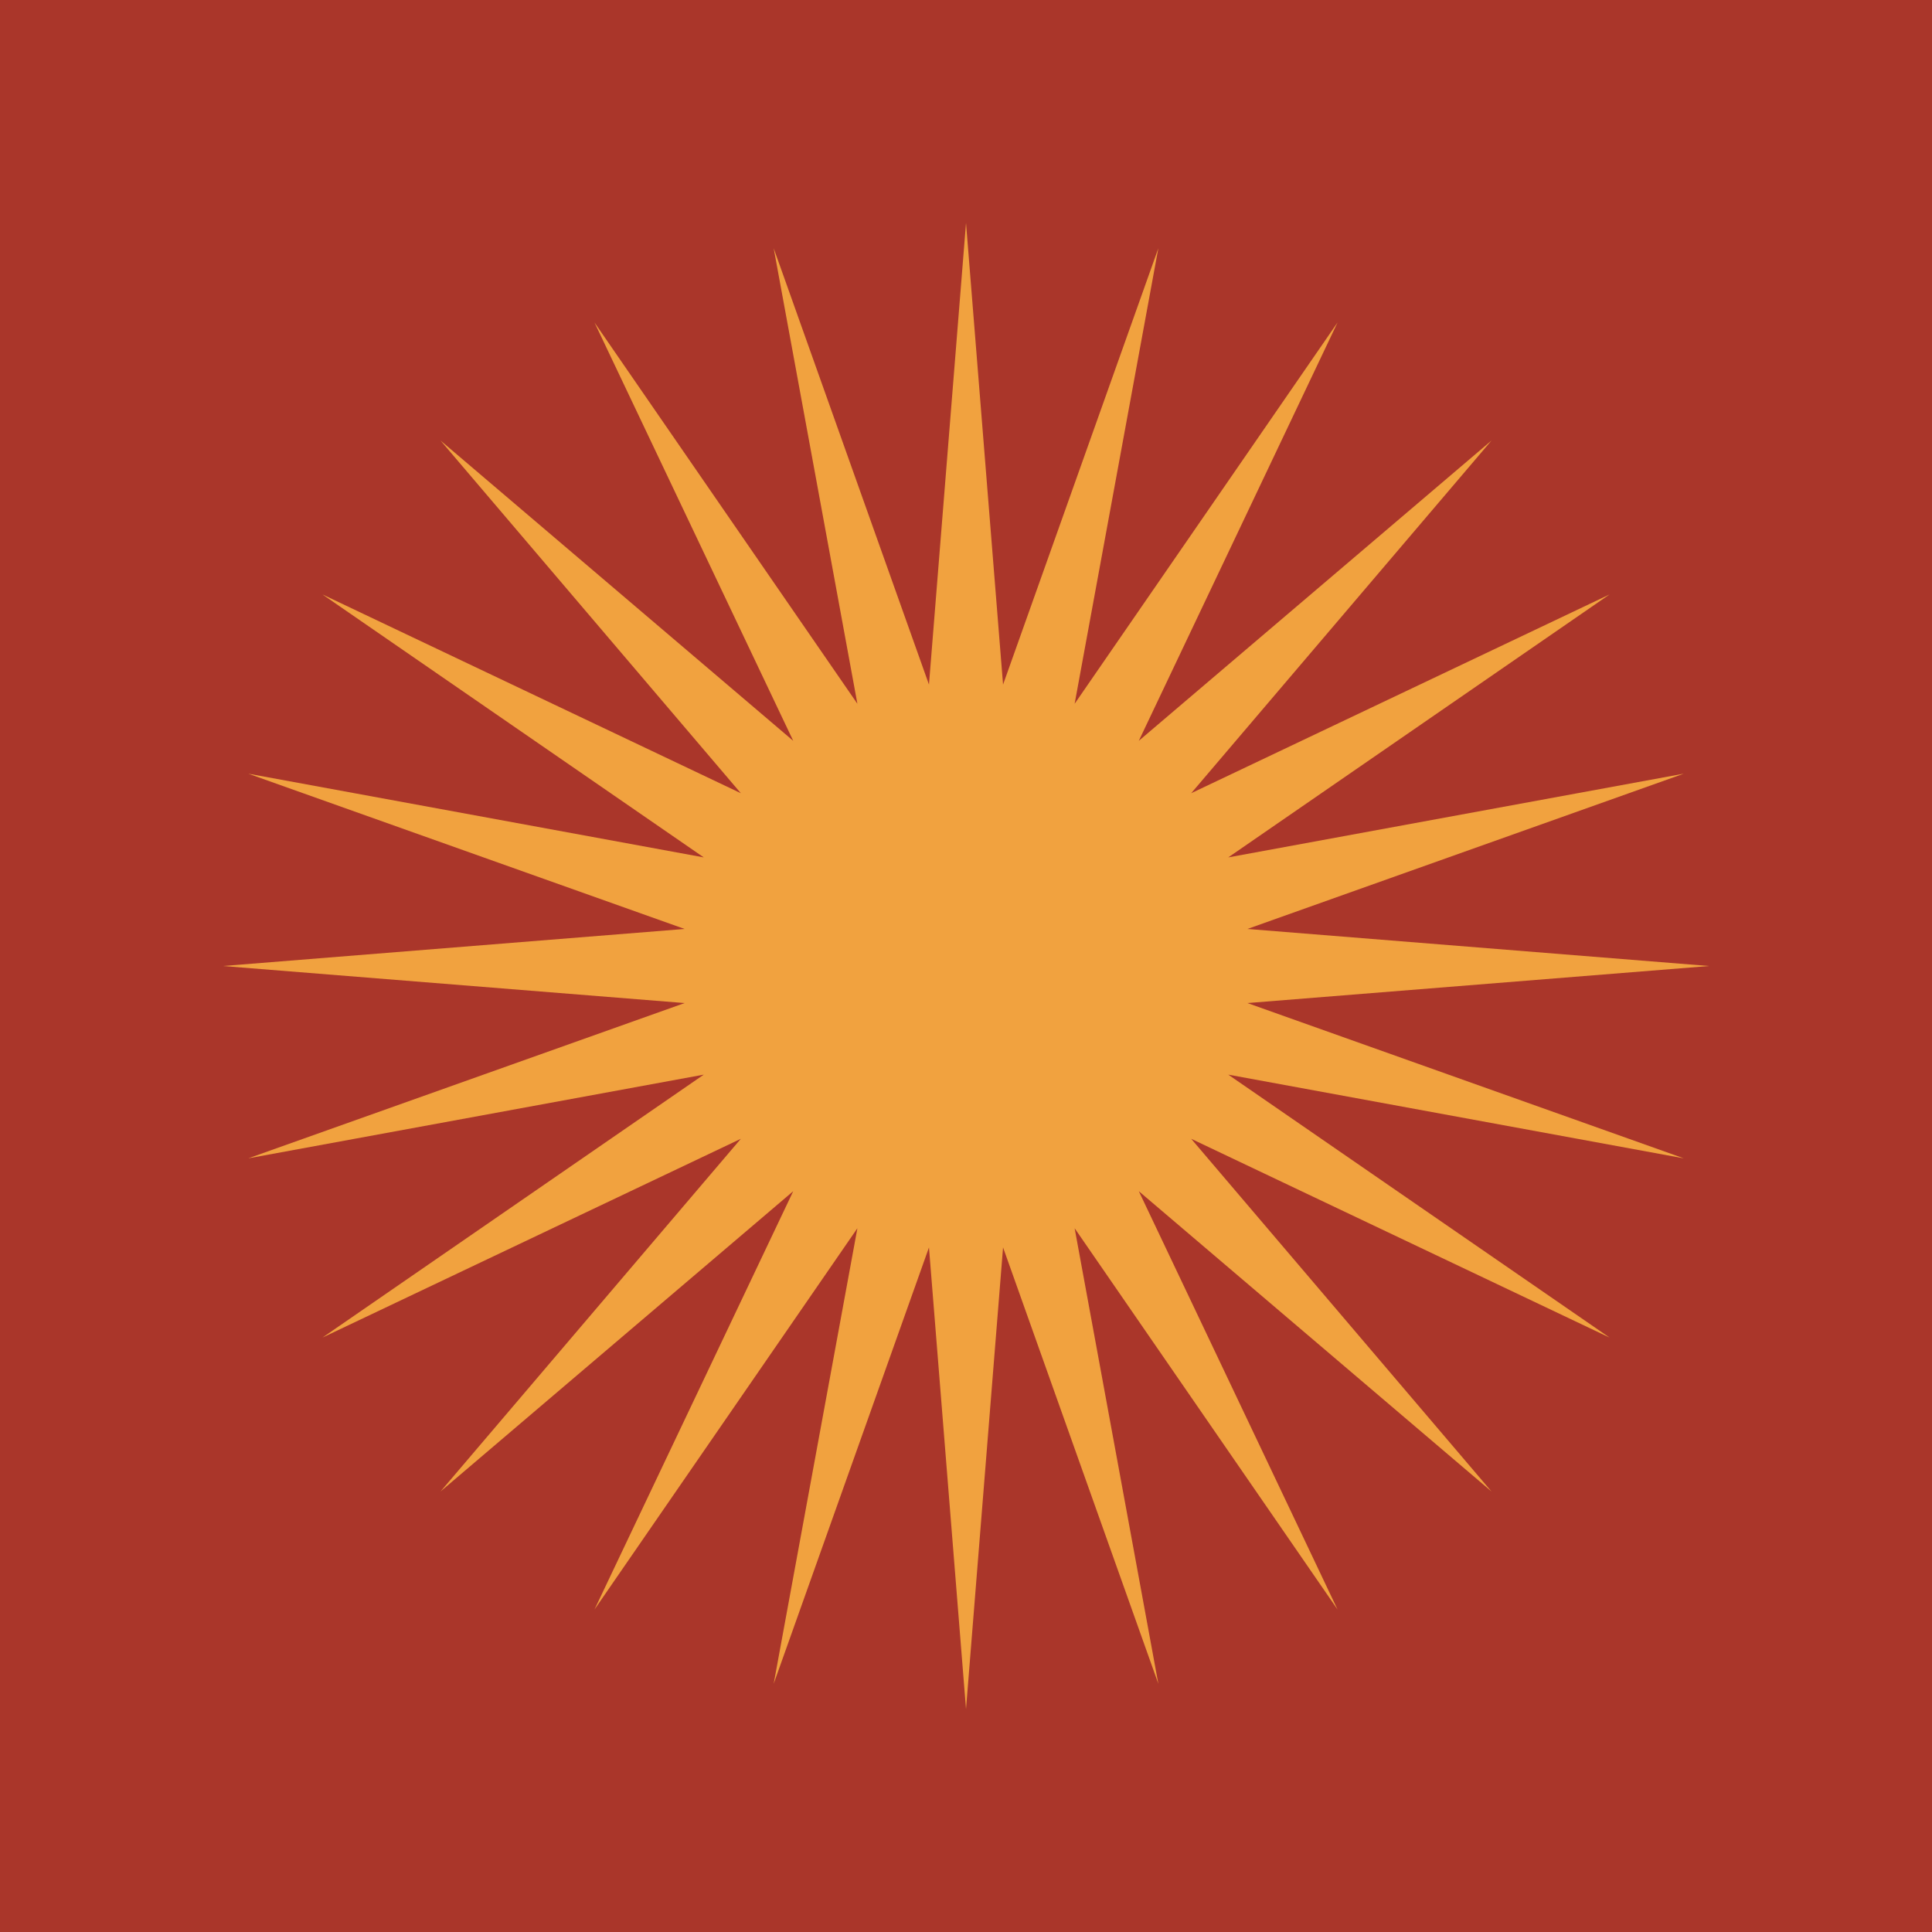 <?xml version="1.0" encoding="UTF-8"?> <svg xmlns="http://www.w3.org/2000/svg" width="127" height="127" viewBox="0 0 127 127" fill="none"><path d="M0 0H127.001V127.001H0V0Z" fill="#AA362A"></path><path d="M63.501 14.654L65.936 45.002L76.143 16.318L70.641 46.263L87.924 21.198L74.859 48.698L98.041 28.961L78.303 52.142L105.803 39.077L80.739 56.361L110.683 50.858L81.999 61.065L112.348 63.501L81.999 65.936L110.683 76.143L80.739 70.641L105.803 87.924L78.303 74.859L98.041 98.04L74.859 78.303L87.924 105.803L70.641 80.738L76.143 110.683L65.936 81.999L63.501 112.347L61.066 81.999L50.858 110.683L56.361 80.738L39.078 105.803L52.143 78.303L28.961 98.04L48.699 74.859L21.198 87.924L46.263 70.641L16.319 76.143L45.003 65.936L14.654 63.501L45.003 61.065L16.319 50.858L46.263 56.361L21.198 39.077L48.699 52.142L28.961 28.961L52.143 48.698L39.078 21.198L56.361 46.263L50.858 16.318L61.066 45.002L63.501 14.654Z" fill="#F1A23F"></path></svg> 